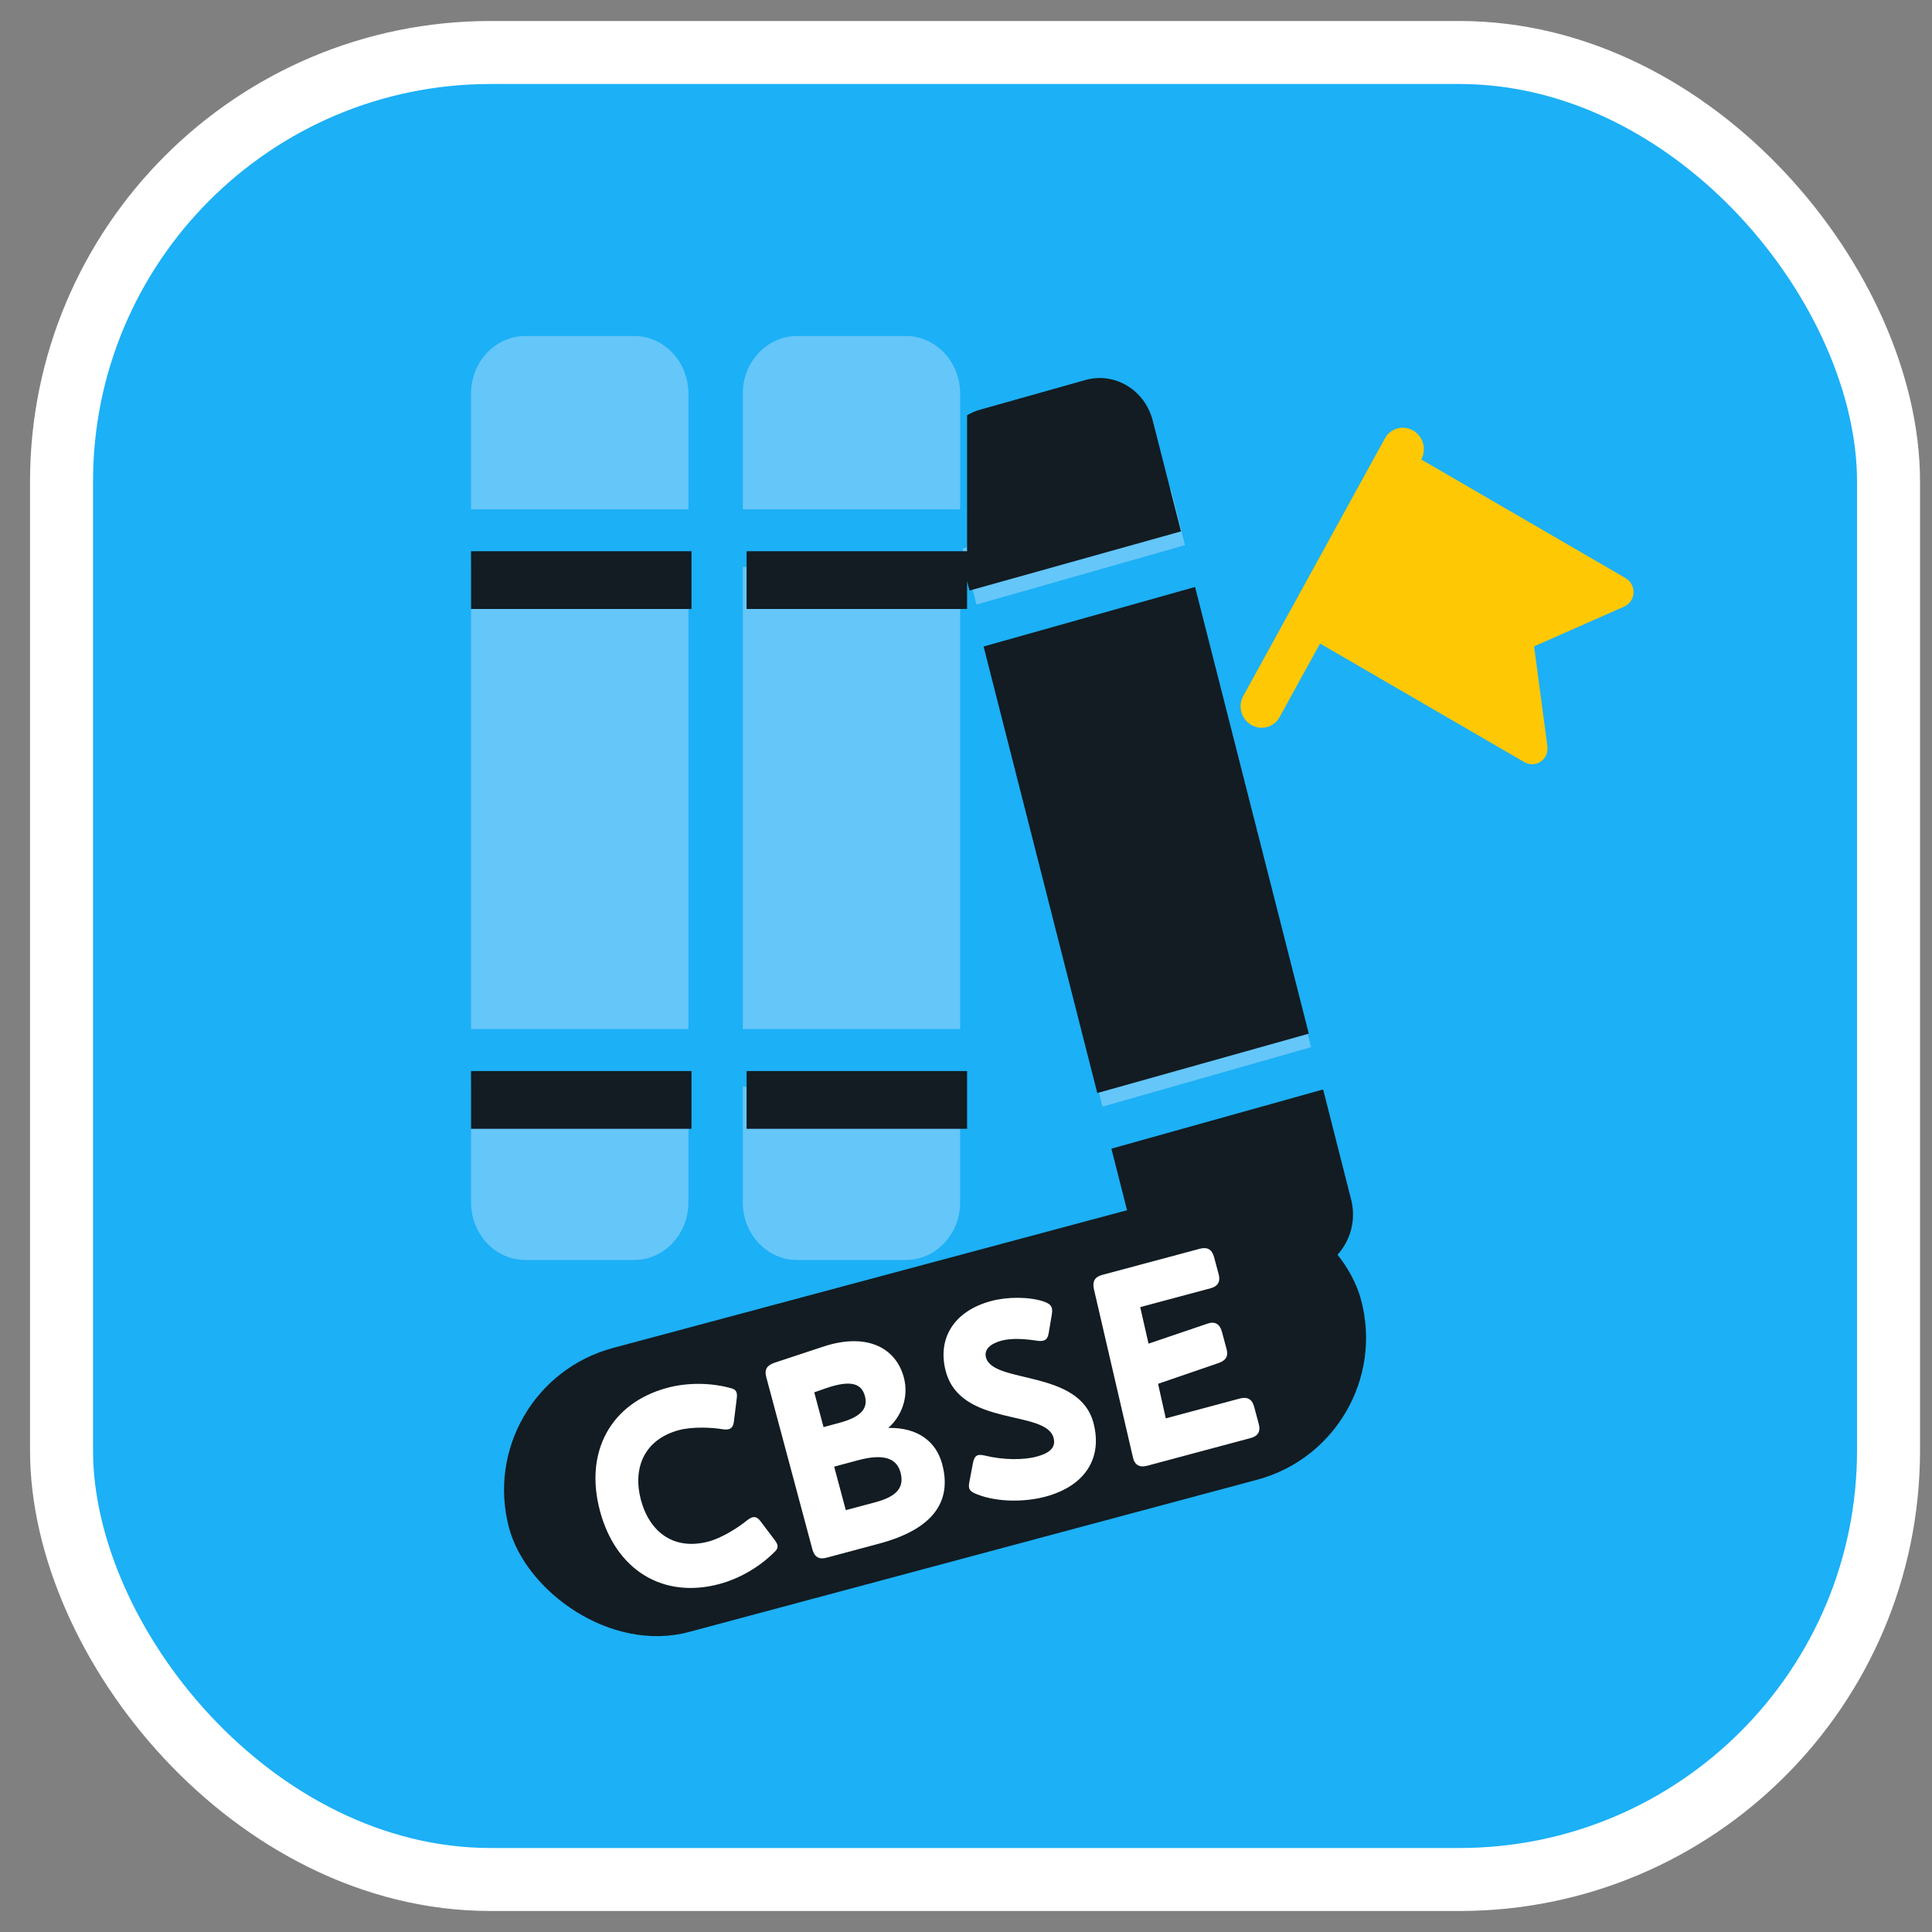 <svg width="46" height="46" viewBox="0 0 46 46" fill="none" xmlns="http://www.w3.org/2000/svg">
<rect x="0" y="0" width="46" height="46" fill="#808080" stroke="none"/>
<rect x="1.465" y="1.25" width="43.5" height="43.5" rx="10.215" fill="#1CB0F6"/>
<rect x="1.465" y="1.25" width="43.5" height="43.5" rx="10.215" stroke="white" stroke-width="1.5"/>
<path d="M33.839 10.94C33.972 10.698 33.886 10.39 33.647 10.251C33.408 10.112 33.107 10.196 32.974 10.438L29.601 16.572C29.468 16.814 29.554 17.122 29.793 17.261C30.032 17.4 30.333 17.317 30.466 17.074L31.43 15.322L36.294 18.146C36.474 18.25 36.699 18.188 36.8 18.006C36.839 17.934 36.853 17.852 36.843 17.771L36.526 15.39L38.674 14.441C38.747 14.408 38.808 14.352 38.847 14.281C38.947 14.099 38.883 13.869 38.703 13.764L33.839 10.94Z" fill="#FFC804"/>
<path opacity="0.34" d="M11.215 9.375C11.215 8.614 11.793 8 12.509 8H15.097C15.812 8 16.391 8.614 16.391 9.375V12.125H11.215V9.375ZM11.215 13.5H16.391V24.5H11.215V13.5ZM11.215 25.875H16.391V28.625C16.391 29.386 15.812 30 15.097 30H12.509C11.793 30 11.215 29.386 11.215 28.625V25.875ZM17.685 9.375C17.685 8.614 18.263 8 18.979 8H21.567C22.282 8 22.861 8.614 22.861 9.375V12.125H17.685V9.375ZM17.685 13.5H22.861V24.5H17.685V13.5ZM17.685 25.875H22.861V28.625C22.861 29.386 22.282 30 21.567 30H18.979C18.263 30 17.685 29.386 17.685 28.625V25.875ZM22.917 13.062L27.883 11.652L28.214 12.98L23.249 14.394L22.917 13.066V13.062ZM25.918 25.02L30.883 23.606L31.215 24.934L26.249 26.348L25.918 25.02Z" fill="#F6F2FF"/>
<path d="M23.026 13.838L23.083 14.061L28.119 12.652L27.447 10.017C27.262 9.287 26.544 8.853 25.851 9.046L23.333 9.755C23.223 9.785 23.12 9.832 23.026 9.888V13.124H17.776V14.499H23.026V13.838ZM28.455 13.975L23.419 15.393L26.126 26.025L31.162 24.611L28.455 13.979V13.975ZM27.135 29.983C27.32 30.713 28.037 31.147 28.73 30.954L31.248 30.245C31.941 30.047 32.355 29.295 32.171 28.565L31.503 25.939L26.462 27.349L27.131 29.983H27.135ZM11.215 13.124V14.499H16.464V13.124H11.215ZM16.464 25.501H11.215V26.876H16.464V25.501ZM23.026 25.501H17.776V26.876H23.026V25.501Z" fill="#121C22"/>
<g clip-path="url(#clip0_2161_5281)">
<rect x="11.215" y="33" width="21" height="7" rx="3.5" transform="rotate(-15 11.215 33)" fill="#121C22"/>
<path d="M16.873 36.702C17.203 36.613 17.596 36.356 17.791 36.196C17.927 36.087 18.017 36.099 18.107 36.219L18.442 36.663C18.53 36.777 18.535 36.848 18.469 36.923C18.102 37.303 17.608 37.586 17.13 37.714C15.792 38.073 14.665 37.394 14.285 35.975C13.908 34.569 14.541 33.404 15.893 33.042C16.364 32.916 16.933 32.914 17.434 33.061C17.529 33.094 17.561 33.157 17.541 33.3L17.473 33.851C17.455 34 17.383 34.056 17.21 34.03C16.961 33.988 16.493 33.962 16.163 34.051C15.336 34.273 15.058 34.96 15.26 35.713C15.466 36.48 16.046 36.923 16.873 36.702ZM20.936 36.752L19.678 37.089C19.503 37.136 19.392 37.072 19.343 36.891L18.244 32.787C18.195 32.605 18.262 32.508 18.441 32.446L19.6 32.063C20.613 31.727 21.325 32.069 21.52 32.796C21.649 33.28 21.448 33.738 21.149 33.998C21.845 33.985 22.287 34.314 22.433 34.859C22.678 35.773 22.187 36.417 20.936 36.752ZM19.65 33.059L19.387 33.151L19.608 33.979L19.978 33.879C20.503 33.739 20.672 33.535 20.593 33.239C20.513 32.943 20.263 32.844 19.65 33.059ZM20.138 35.956L20.845 35.767C21.369 35.627 21.533 35.403 21.441 35.059C21.351 34.723 21.045 34.603 20.433 34.767L19.861 34.92L20.138 35.956ZM25.085 34.234C24.903 33.555 22.876 33.983 22.519 32.651C22.313 31.884 22.698 31.218 23.599 30.977C23.982 30.874 24.501 30.872 24.849 30.988C25.024 31.049 25.071 31.116 25.045 31.289L24.967 31.75C24.941 31.894 24.876 31.947 24.696 31.923C24.41 31.877 24.087 31.856 23.851 31.919C23.596 31.987 23.422 32.12 23.476 32.322C23.646 32.954 25.692 32.601 26.033 33.872C26.26 34.72 25.832 35.383 24.89 35.635C24.392 35.768 23.75 35.767 23.276 35.584C23.099 35.516 23.043 35.467 23.08 35.284L23.167 34.828C23.198 34.675 23.253 34.61 23.438 34.654C23.886 34.765 24.369 34.765 24.678 34.682C24.961 34.607 25.151 34.483 25.085 34.234ZM27.317 34.898C27.135 34.947 27.017 34.885 26.975 34.701L26.046 30.696C26.005 30.513 26.062 30.404 26.243 30.355L28.564 29.733C28.746 29.684 28.857 29.748 28.906 29.93L29.016 30.34C29.062 30.515 28.998 30.626 28.823 30.673L27.148 31.122L27.346 31.992L28.753 31.514C28.931 31.452 29.046 31.529 29.094 31.711L29.204 32.121C29.251 32.296 29.184 32.394 29.012 32.454L27.573 32.948L27.757 33.771L29.52 33.298C29.701 33.25 29.812 33.314 29.861 33.495L29.971 33.906C30.018 34.081 29.954 34.192 29.779 34.239L27.317 34.898Z" fill="white"/>
</g>
<defs>
<clipPath id="clip0_2161_5281">
<rect x="11.215" y="33" width="21" height="7" rx="3.5" transform="rotate(-15 11.215 33)" fill="white"/>
</clipPath>
</defs>
</svg>
